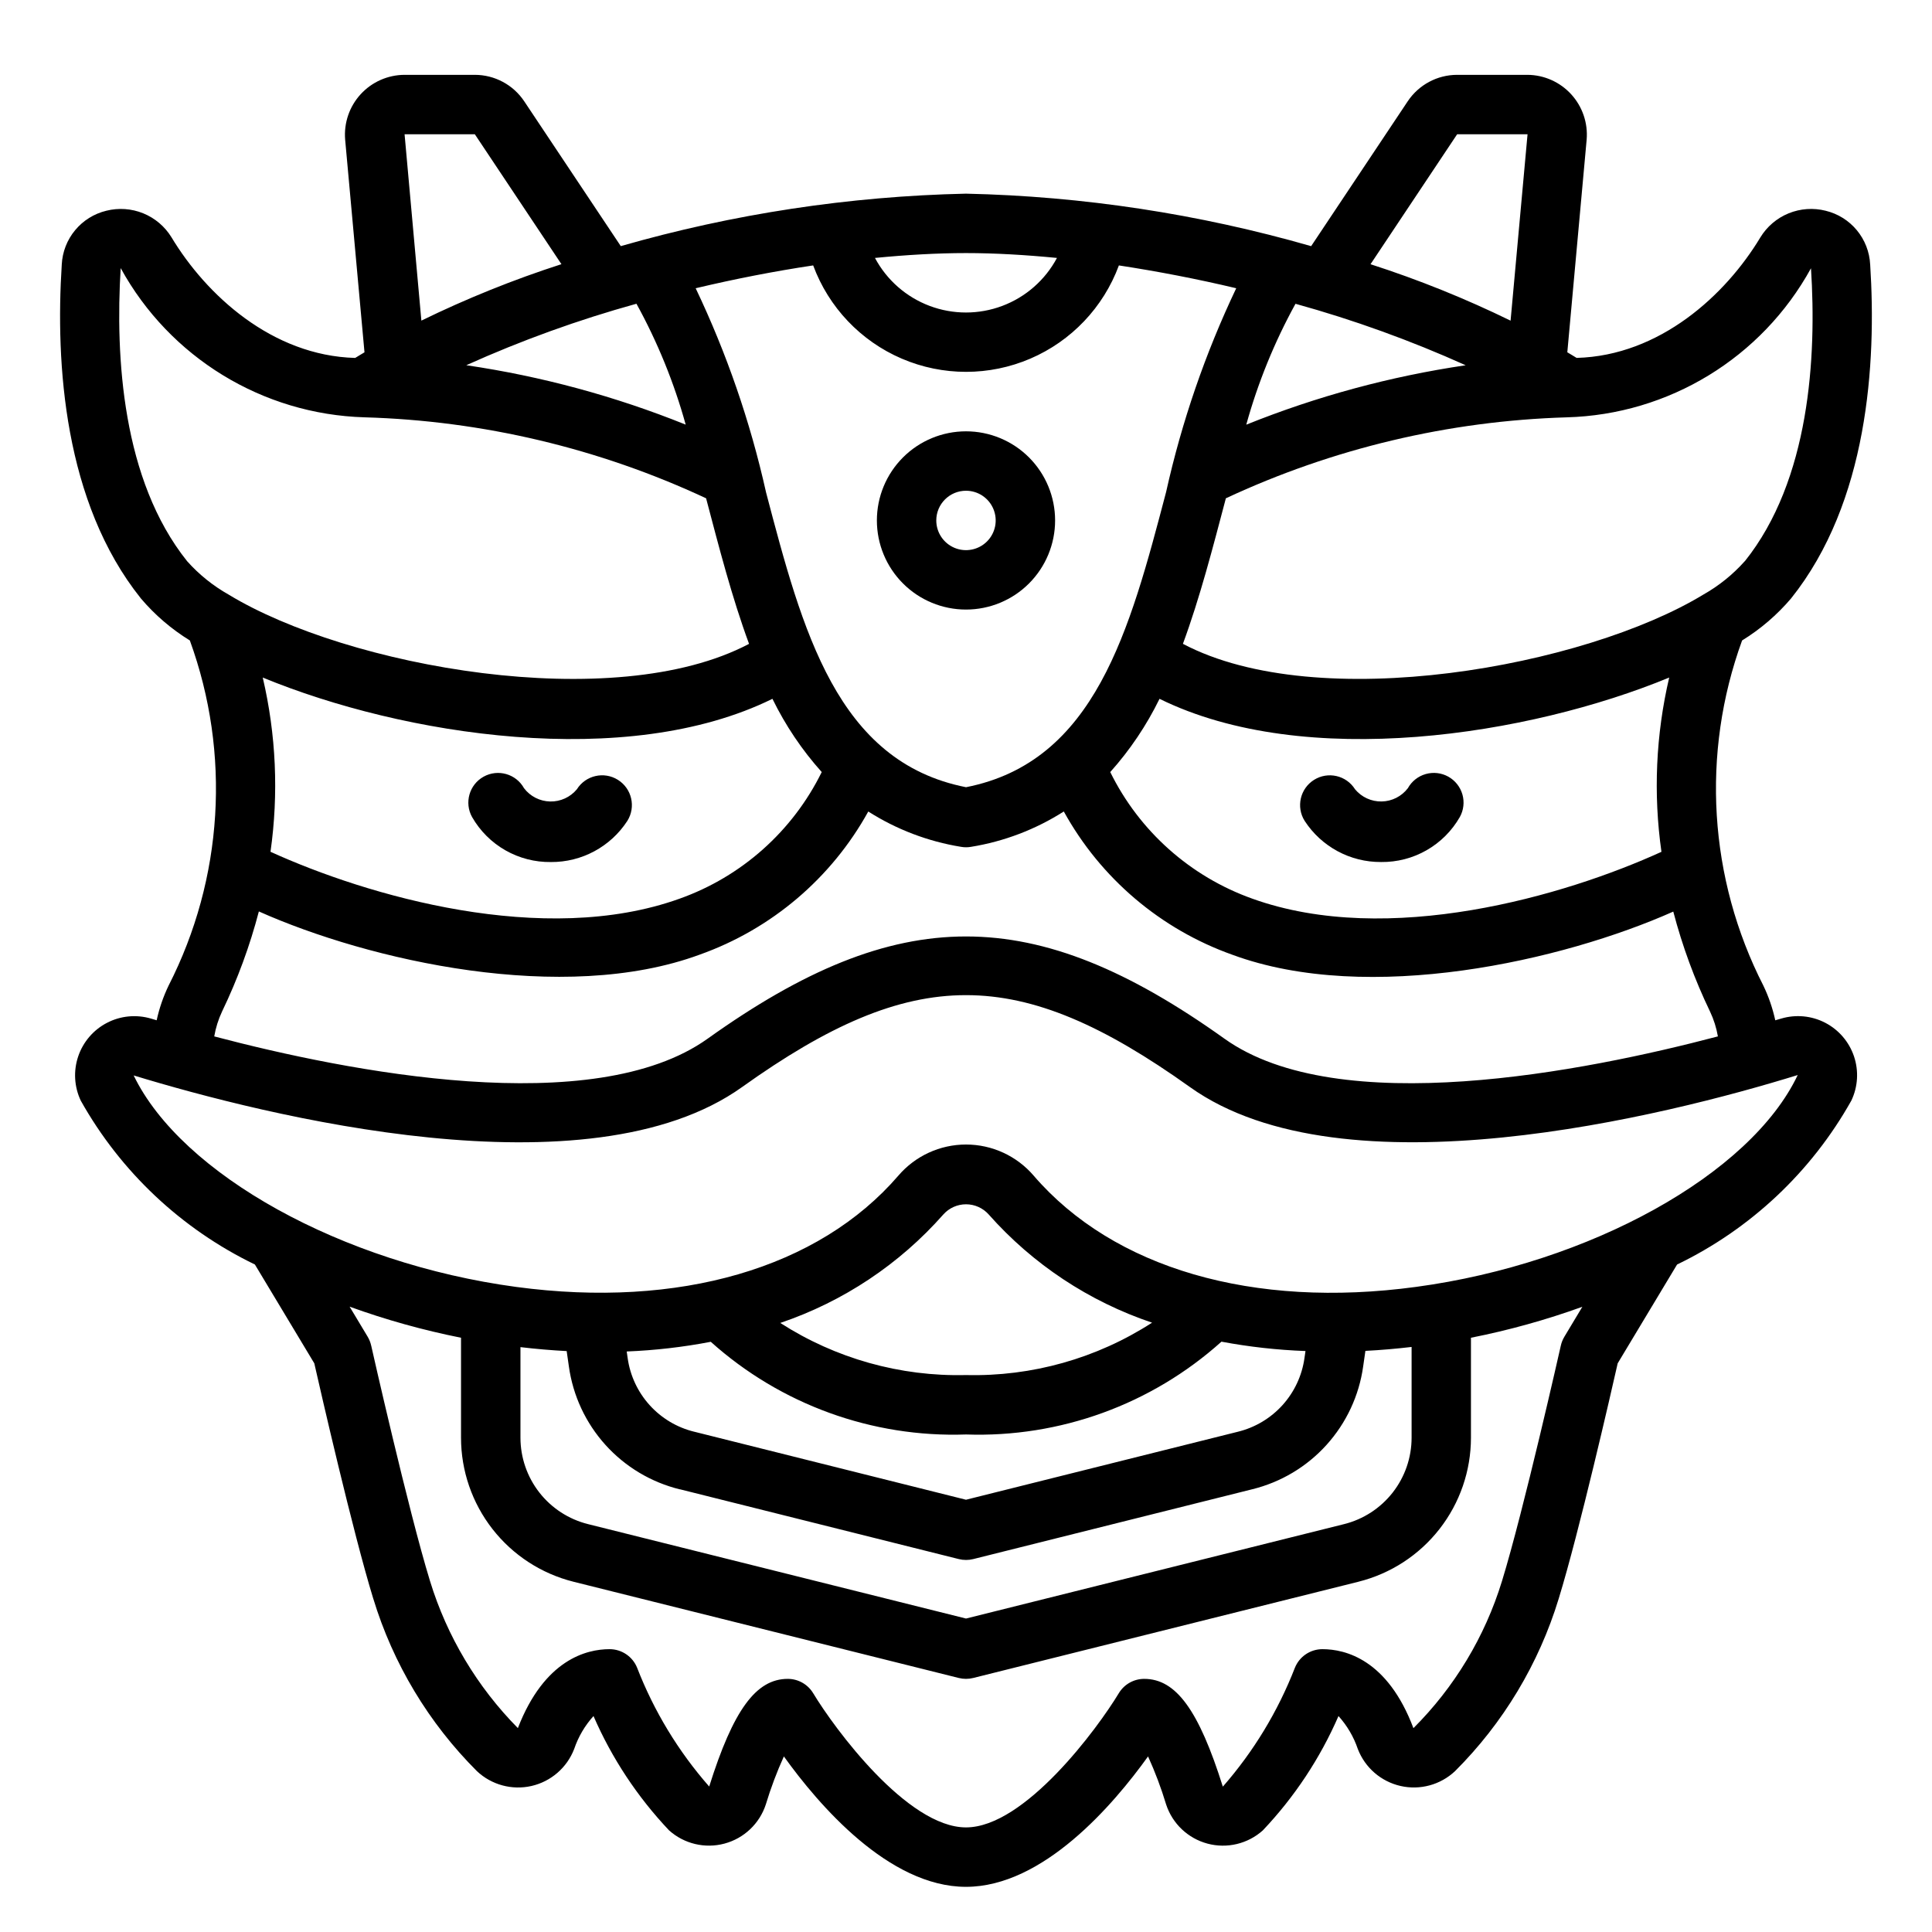 <?xml version="1.0" encoding="UTF-8"?>
<!-- Uploaded to: SVG Repo, www.svgrepo.com, Generator: SVG Repo Mixer Tools -->
<svg fill="#000000" width="800px" height="800px" version="1.1" viewBox="144 144 512 512" xmlns="http://www.w3.org/2000/svg">
 <g>
  <path d="m289.98 372.45c8.176 0.062 15.82-4.051 20.277-10.91 2.309-3.695 1.188-8.562-2.508-10.875-3.695-2.309-8.562-1.188-10.875 2.508-1.742 2.098-4.348 3.289-7.074 3.231-2.727-0.055-5.277-1.352-6.93-3.523-2.113-3.797-6.906-5.164-10.707-3.055-3.801 2.113-5.168 6.906-3.055 10.707 2.102 3.668 5.144 6.707 8.812 8.801s7.832 3.172 12.059 3.117z"/>
  <path d="m527.81 349.82c-1.824-1.012-3.977-1.262-5.984-0.688-2.008 0.57-3.707 1.918-4.723 3.742-1.652 2.172-4.203 3.469-6.93 3.523-2.727 0.059-5.332-1.133-7.074-3.231-2.309-3.688-7.172-4.805-10.863-2.496-3.688 2.312-4.805 7.176-2.496 10.863 4.457 6.859 12.102 10.973 20.281 10.91 4.219 0.051 8.379-1.027 12.043-3.125 3.664-2.094 6.703-5.129 8.801-8.793 1.016-1.824 1.262-3.977 0.691-5.984-0.574-2.008-1.922-3.707-3.746-4.723z"/>
  <path d="m400 305.54c6.262 0 12.27-2.488 16.699-6.918 4.426-4.43 6.914-10.438 6.914-16.699s-2.488-12.27-6.914-16.699c-4.43-4.43-10.438-6.918-16.699-6.918-6.266 0-12.273 2.488-16.699 6.918-4.43 4.43-6.918 10.438-6.918 16.699s2.488 12.27 6.918 16.699c4.426 4.43 10.434 6.918 16.699 6.918zm0-31.488c3.184 0 6.055 1.918 7.269 4.859 1.219 2.941 0.547 6.328-1.703 8.578-2.254 2.25-5.641 2.926-8.582 1.707s-4.859-4.09-4.859-7.273c0-4.348 3.527-7.871 7.875-7.871z"/>
  <path d="m627.82 199.85c-3.266-0.824-6.711-0.582-9.828 0.691-3.117 1.273-5.742 3.516-7.492 6.394-9.156 15.23-26.633 31.324-48.68 31.914-0.789-0.512-1.66-0.984-2.465-1.488l5.125-56.363c0.367-4.394-1.117-8.742-4.09-12-2.973-3.258-7.168-5.129-11.574-5.164h-18.656c-5.266 0.004-10.18 2.637-13.102 7.016l-25.59 38.383c-29.766-8.551-60.512-13.227-91.473-13.91-30.965 0.684-61.715 5.356-91.48 13.902l-25.586-38.375c-2.918-4.379-7.836-7.012-13.098-7.016h-18.617c-4.426 0.016-8.645 1.879-11.633 5.137-2.992 3.262-4.481 7.625-4.113 12.035l5.125 56.363c-0.789 0.496-1.676 0.977-2.465 1.488-22.023-0.59-39.5-16.684-48.711-32.016-1.758-2.848-4.379-5.059-7.477-6.316-3.102-1.254-6.519-1.492-9.762-0.676-3.242 0.781-6.144 2.59-8.27 5.156-2.129 2.562-3.371 5.75-3.539 9.078-1.684 26.316 0.582 63.023 20.957 88.496h-0.004c3.715 4.379 8.098 8.141 12.988 11.148 10.906 29.957 8.859 63.098-5.641 91.488-1.402 2.922-2.461 6-3.152 9.168l-1.504-0.449 0.004 0.004c-3.894-1.148-8.078-0.746-11.676 1.129-3.598 1.871-6.332 5.066-7.625 8.91-1.293 3.848-1.047 8.043 0.691 11.711 10.574 18.855 26.68 34.012 46.145 43.422l15.742 26.191c1.676 7.406 10.188 44.633 15.609 62.309l0.004-0.004c5.258 17.285 14.699 33.004 27.488 45.77 3.859 3.633 9.277 5.106 14.445 3.93 5.172-1.18 9.414-4.856 11.32-9.805 1.094-3.227 2.836-6.199 5.125-8.73 4.863 11.188 11.645 21.441 20.031 30.301 3.988 3.57 9.508 4.887 14.676 3.5 5.172-1.383 9.293-5.285 10.957-10.371 1.312-4.344 2.91-8.598 4.785-12.73 9.164 12.77 27.789 34.559 48.258 34.559s39.094-21.789 48.254-34.559c1.879 4.137 3.481 8.391 4.793 12.738 1.664 5.082 5.781 8.98 10.949 10.367 5.164 1.387 10.684 0.07 14.668-3.496 8.398-8.859 15.188-19.113 20.059-30.309 2.285 2.531 4.031 5.508 5.125 8.738 1.906 4.945 6.148 8.617 11.316 9.793 5.168 1.176 10.578-0.297 14.438-3.926 12.789-12.758 22.23-28.473 27.492-45.754 5.434-17.688 13.941-54.906 15.617-62.324l15.742-26.191v0.004c19.492-9.41 35.617-24.586 46.195-43.469 1.734-3.664 1.98-7.859 0.688-11.699-1.297-3.84-4.027-7.031-7.625-8.898-3.598-1.867-7.777-2.266-11.664-1.113l-1.574 0.457v-0.004c-0.691-3.168-1.746-6.246-3.148-9.168-14.504-28.391-16.551-61.531-5.644-91.488 4.887-3.012 9.273-6.773 12.988-11.148 20.363-25.48 22.641-62.188 20.957-88.496h-0.004c-0.168-3.328-1.406-6.512-3.535-9.078-2.125-2.566-5.023-4.375-8.262-5.156zm-97.66-20.27h18.656l-4.496 49.398c-12-5.863-24.406-10.863-37.117-14.957zm-42.84 44.926c15.426 4.273 30.504 9.719 45.098 16.293-19.934 2.934-39.453 8.219-58.145 15.746 3.09-11.148 7.469-21.902 13.047-32.039zm-87.324-13.438c7.668 0 15.785 0.48 24.113 1.289h-0.004c-3.125 5.856-8.273 10.371-14.48 12.707-6.211 2.34-13.059 2.34-19.27 0-6.207-2.336-11.355-6.852-14.48-12.707 8.328-0.809 16.445-1.289 24.121-1.289zm-40.492 3.273h-0.004c4.109 11.105 12.594 20.035 23.473 24.703 10.879 4.668 23.195 4.668 34.074 0 10.879-4.668 19.363-13.598 23.473-24.703 10.297 1.574 20.766 3.59 31.094 6.047-8.203 17.25-14.438 35.367-18.586 54.008-9.66 36.746-18.789 71.484-53.02 78.223-34.227-6.738-43.359-41.477-53.02-78.223h0.004c-4.164-18.645-10.414-36.762-18.633-54.008 10.359-2.457 20.82-4.504 31.125-6.047zm224.8 155.4c-25.586 11.676-72.375 25.355-108.39 12.43h0.004c-16.457-5.852-29.98-17.895-37.691-33.566 5.227-5.836 9.621-12.371 13.059-19.41 38.723 19.074 97.938 9.684 135.07-5.637-3.543 15.133-4.238 30.793-2.055 46.184zm-370.67-46.184c37.133 15.32 96.363 24.711 135.07 5.637 3.438 7.039 7.832 13.574 13.062 19.41-7.711 15.672-21.234 27.715-37.691 33.566-36.031 12.926-82.805-0.789-108.39-12.438 2.184-15.387 1.488-31.047-2.055-46.176zm99.031-99.062c5.582 10.137 9.961 20.887 13.051 32.039-18.691-7.531-38.207-12.816-58.145-15.746 14.594-6.574 29.668-12.02 45.094-16.293zm-42.832-44.918 22.953 34.434c-12.711 4.098-25.113 9.098-37.117 14.957l-4.453-49.391zm-76.234 113.16c-17.23-21.539-19.051-54.121-17.617-77.688 13.004 23.703 37.59 38.75 64.613 39.547 31.324 0.895 62.137 8.195 90.527 21.461 3.434 13.012 6.856 26.316 11.383 38.574-35.93 18.949-106.46 6.055-137.87-13.027v-0.004c-4.141-2.324-7.871-5.32-11.035-8.863zm364.96 205.54h0.004c-0.438 0.73-0.754 1.527-0.938 2.359-0.094 0.434-9.84 43.691-15.594 62.402-4.516 14.707-12.57 28.078-23.461 38.945-6.856-18.219-18.051-20.934-24.113-20.934-3.215 0-6.106 1.957-7.305 4.945-4.484 11.523-10.941 22.18-19.09 31.488-6.383-20.289-12.422-28.562-20.836-28.562-2.762 0-5.324 1.449-6.746 3.82-5.551 9.219-24.906 35.543-40.484 35.543s-34.938-26.324-40.484-35.543h-0.004c-1.422-2.371-3.981-3.82-6.746-3.82-8.414 0-14.453 8.273-20.82 28.527v0.004c-8.164-9.297-14.633-19.957-19.105-31.488-1.207-2.977-4.098-4.918-7.305-4.914-6.062 0-17.246 2.715-24.293 20.914v0.004c-10.793-10.926-18.781-24.297-23.285-38.977-5.746-18.695-15.492-61.953-15.586-62.387h-0.004c-0.184-0.832-0.5-1.629-0.934-2.359l-4.777-7.957-0.004-0.004c9.621 3.484 19.488 6.234 29.523 8.234v26.484c0 8.777 2.934 17.301 8.34 24.219 5.402 6.918 12.961 11.832 21.477 13.961l102.1 25.504c1.25 0.312 2.559 0.312 3.809 0l102.12-25.512v-0.004c8.512-2.129 16.062-7.043 21.461-13.961 5.398-6.914 8.332-15.434 8.336-24.207v-26.484c10.031-1.984 19.898-4.727 29.52-8.203zm-158.56 25.875c24.895 0.867 49.16-7.945 67.699-24.594 7.352 1.379 14.793 2.207 22.27 2.481l-0.27 1.852c-0.645 4.648-2.676 9-5.824 12.484-3.148 3.481-7.269 5.941-11.832 7.055l-72.043 18.016-72.027-18.027-0.004 0.004c-4.555-1.117-8.668-3.57-11.812-7.051s-5.172-7.82-5.82-12.465l-0.25-1.746v-0.004c7.477-0.297 14.926-1.152 22.277-2.566 18.523 16.621 42.762 25.426 67.637 24.562zm-49.207-29.559h-0.004c16.672-5.641 31.57-15.555 43.211-28.75 1.527-1.711 3.711-2.691 6.008-2.691 2.293 0 4.477 0.98 6.004 2.691 11.676 13.184 26.605 23.07 43.297 28.68-14.668 9.477-31.852 14.312-49.309 13.883-17.422 0.43-34.566-4.383-49.219-13.812zm-26.617 44.082 73.918 18.5c1.254 0.312 2.57 0.312 3.824 0l73.895-18.492c7.606-1.859 14.48-5.957 19.727-11.766 5.25-5.812 8.637-13.062 9.715-20.816l0.59-4.102c4.031-0.203 8.109-0.559 12.242-1.039v24.043c0 5.266-1.762 10.379-5 14.527-3.242 4.152-7.777 7.102-12.883 8.379l-100.2 25.023-100.17-25.023c-5.113-1.273-9.652-4.219-12.898-8.371-3.246-4.152-5.008-9.27-5.012-14.535v-23.996c4.129 0.488 8.215 0.836 12.25 1.047l0.582 4.062c1.078 7.75 4.457 15 9.703 20.809 5.246 5.812 12.113 9.91 19.715 11.773zm296.24-109.78c-12.492 26.316-55.027 49.926-101.13 56.145-43.219 5.863-80.176-4.902-101.35-29.473v-0.004c-4.484-5.234-11.035-8.25-17.93-8.25-6.898 0-13.449 3.016-17.934 8.25-21.16 24.547-58.07 35.289-101.28 29.488-46.098-6.203-88.664-29.809-101.37-56.047 34.898 10.637 120.44 32.227 161.23 3.086 45.484-32.488 73.211-32.488 118.7 0 40.805 29.133 126.38 7.539 161.07-3.195zm-21.168-10.234c-35.344 9.32-100.52 22.207-130.75 0.605-50.57-36.125-86.418-36.125-136.97 0-30.254 21.602-95.426 8.707-130.75-0.605 0.391-2.297 1.094-4.523 2.086-6.629 4.09-8.496 7.352-17.367 9.738-26.488 29.246 13.043 80.664 24.773 116.83 11.445 19.02-6.766 34.91-20.258 44.672-37.93 7.473 4.758 15.832 7.941 24.57 9.359 0.887 0.16 1.793 0.16 2.676 0 8.742-1.418 17.102-4.606 24.57-9.367 9.754 17.695 25.652 31.207 44.688 37.977 36.156 13.328 87.586 1.574 116.83-11.445 2.391 9.121 5.652 17.992 9.738 26.488 0.992 2.094 1.695 4.312 2.086 6.598zm7.148-125.95c-3.16 3.547-6.883 6.547-11.02 8.879-31.402 19.074-101.96 31.992-137.89 13.035 4.527-12.281 7.949-25.586 11.383-38.574v0.004c28.32-13.215 59.039-20.512 90.277-21.453 27.082-0.719 51.746-15.762 64.785-39.508 1.512 23.527-0.316 56.109-17.539 77.648z"/>
 </g>
</svg>